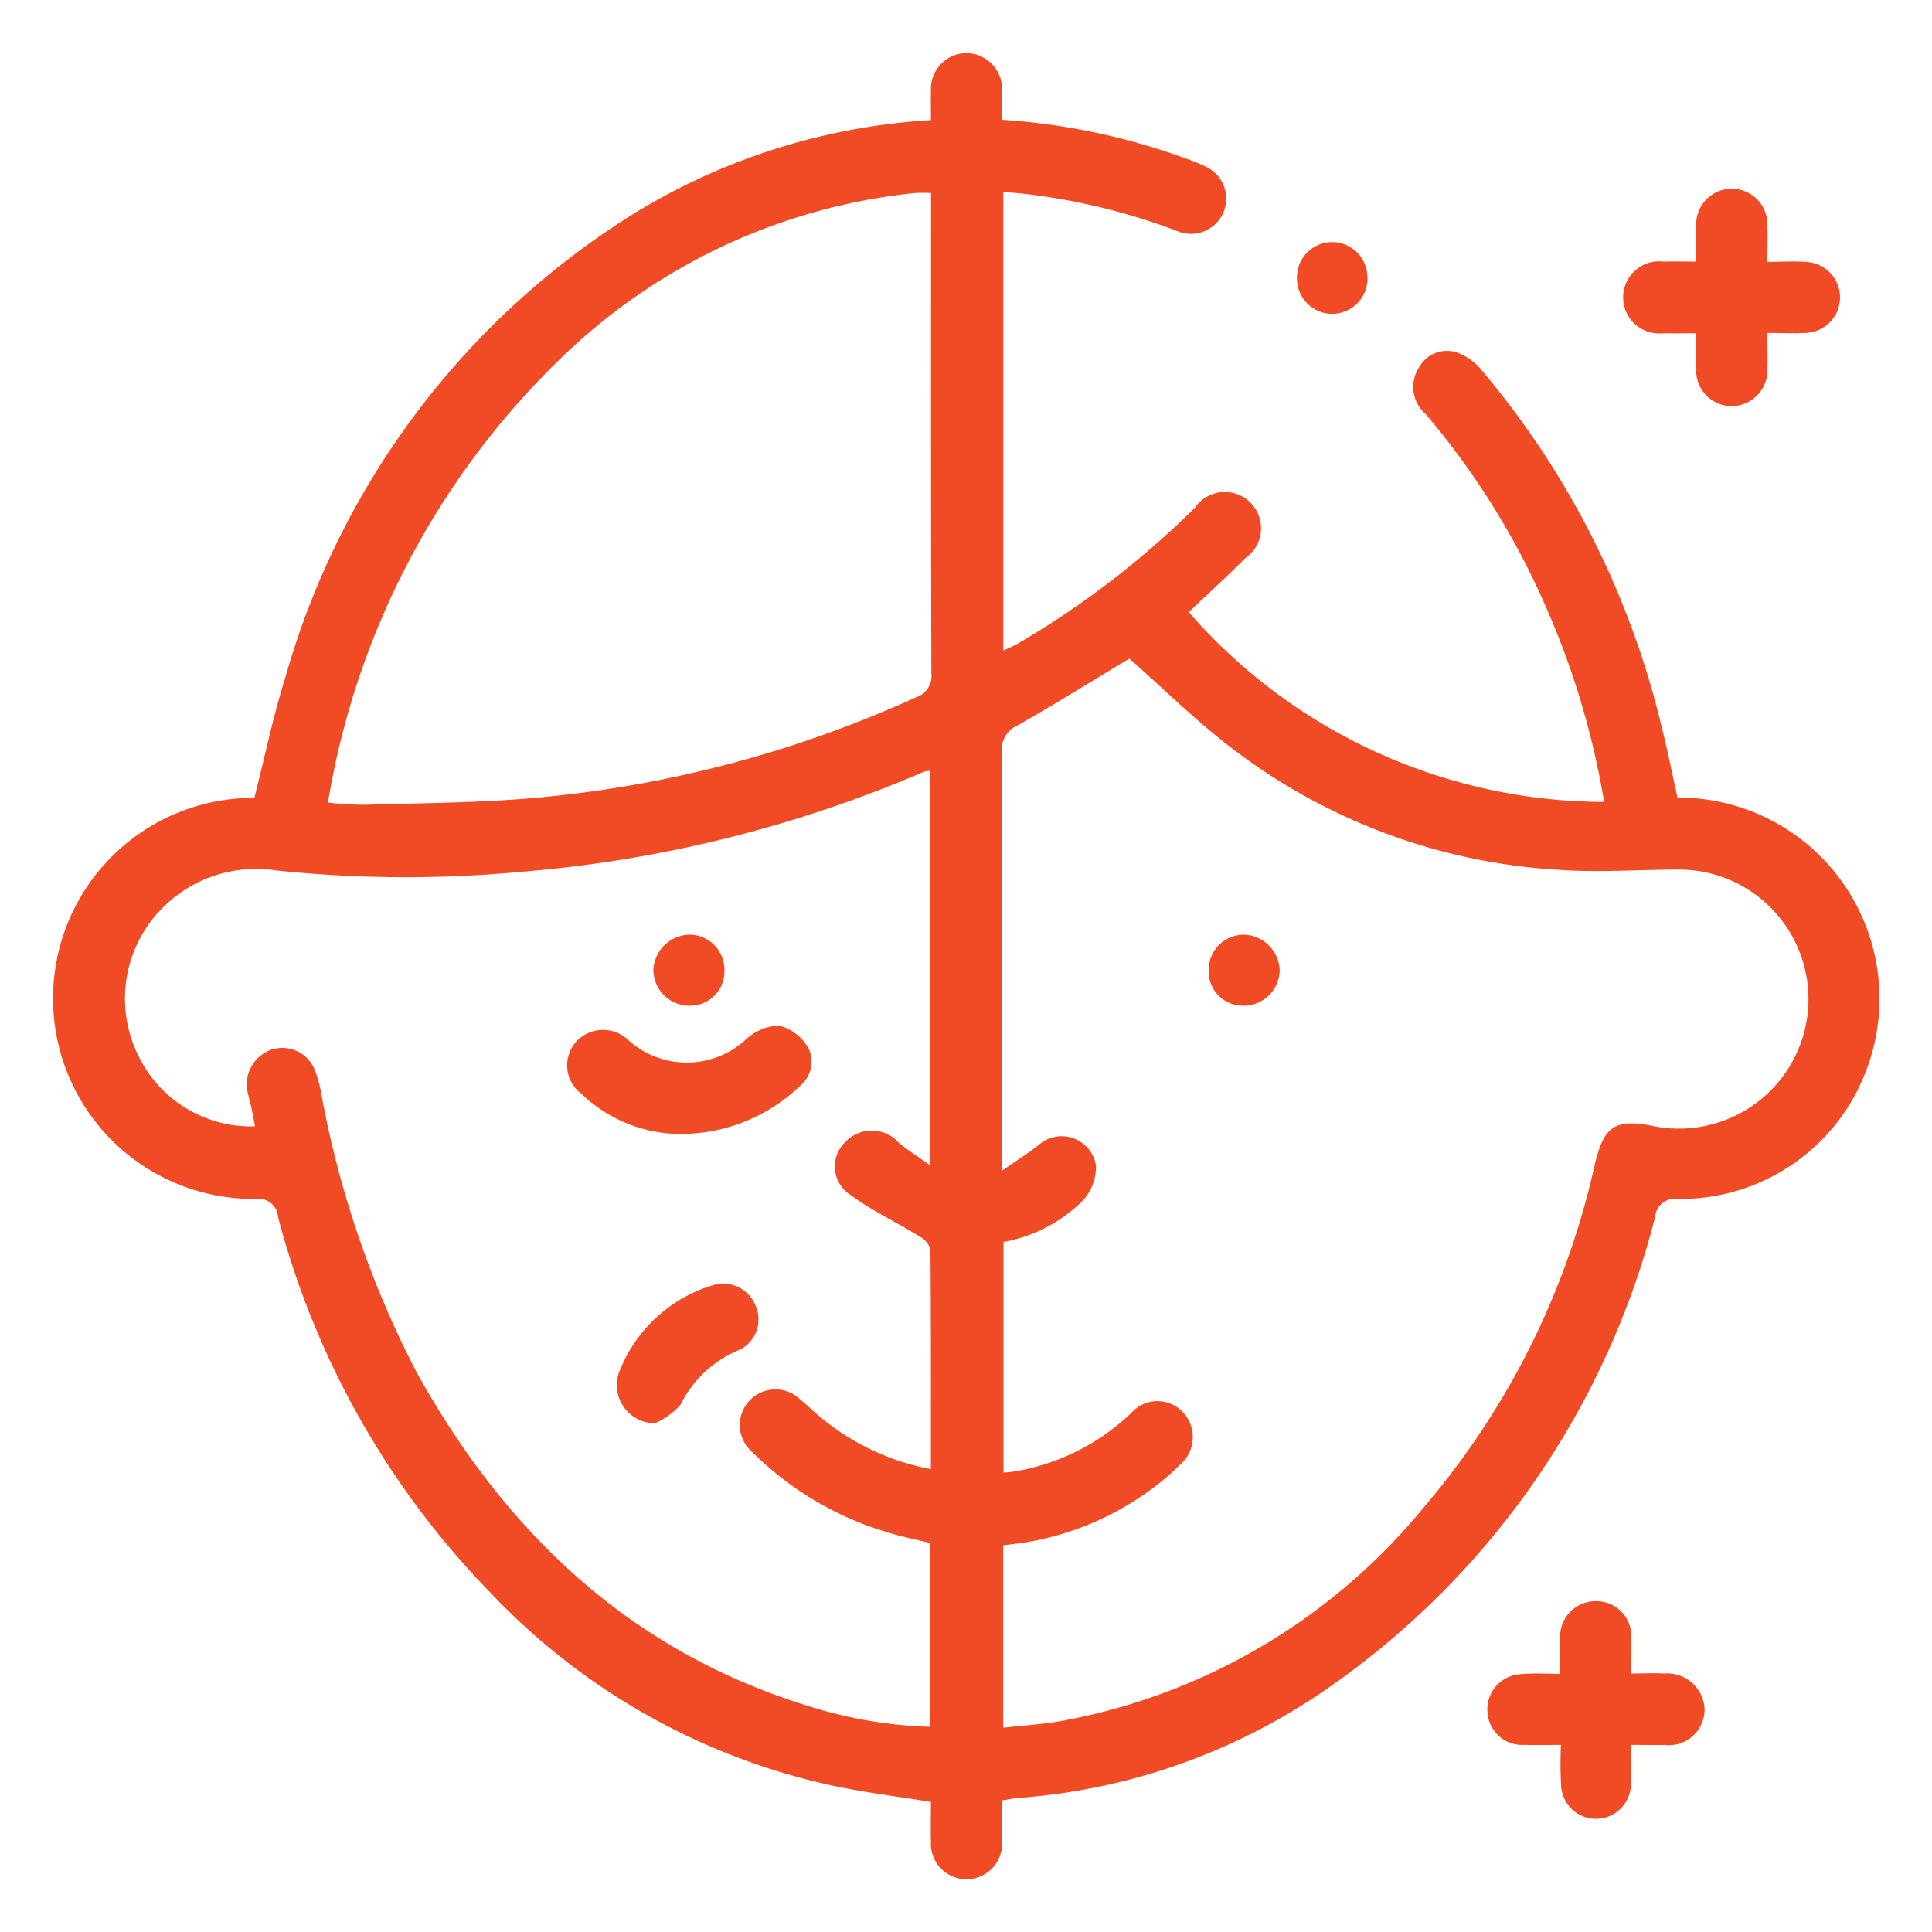 <svg xmlns="http://www.w3.org/2000/svg" width="62" height="62" viewBox="0 0 62 62">
  <defs>
    <style>
      .cls-1 {
        fill: #f04b24;
        fill-rule: evenodd;
      }
    </style>
  </defs>
  <path id="形状_3" data-name="形状 3" class="cls-1" d="M716.426,2154.25a6.452,6.452,0,0,1,6.036,8.81,6.366,6.366,0,0,1-6,4.07,0.643,0.643,0,0,0-.756.59,26.325,26.325,0,0,1-10.6,15.18,19.906,19.906,0,0,1-9.8,3.45c-0.168.01-.335,0.05-0.555,0.08,0,0.46.009,0.89,0,1.33a1.143,1.143,0,1,1-2.283,0c-0.01-.43,0-0.87,0-1.28-1.161-.19-2.277-0.32-3.369-0.57a21.328,21.328,0,0,1-10.762-6.14,27.161,27.161,0,0,1-6.818-12.05,0.639,0.639,0,0,0-.755-0.59,6.435,6.435,0,0,1-.39-12.86c0.131-.01.263-0.02,0.385-0.02,0.334-1.31.6-2.62,1-3.88A25.8,25.8,0,0,1,683,2135.47a20.541,20.541,0,0,1,9.469-2.96c0-.32-0.007-0.64,0-0.95a1.148,1.148,0,0,1,1.122-1.2,1.16,1.16,0,0,1,1.161,1.22c0.008,0.3,0,.6,0,0.92a21.153,21.153,0,0,1,6,1.28,5.068,5.068,0,0,1,.528.22,1.13,1.13,0,0,1-.856,2.09,20.32,20.32,0,0,0-4.917-1.21c-0.225-.03-0.451-0.04-0.716-0.07v14.72a4.543,4.543,0,0,0,.448-0.21,28.632,28.632,0,0,0,5.7-4.37,1.163,1.163,0,1,1,1.626,1.61c-0.577.58-1.185,1.13-1.821,1.74a17.734,17.734,0,0,0,13.328,6.09,26.1,26.1,0,0,0-1.847-6.21,24.922,24.922,0,0,0-3.882-6.24,1.145,1.145,0,0,1-.2-1.51,1.019,1.019,0,0,1,1.243-.45,1.858,1.858,0,0,1,.76.56,27.676,27.676,0,0,1,5.779,11.47C716.112,2152.75,716.259,2153.49,716.426,2154.25Zm-21.642,29.85c0.635-.07,1.24-0.11,1.832-0.21a19.559,19.559,0,0,0,11.674-6.87,25.384,25.384,0,0,0,5.479-10.98c0.294-1.25.646-1.49,1.873-1.25a4.157,4.157,0,1,0,.871-8.23c-1.294,0-2.592.1-3.88,0.01a19.056,19.056,0,0,1-10.45-3.86c-1.177-.89-2.234-1.94-3.347-2.92-1.152.69-2.363,1.45-3.6,2.15a0.84,0.84,0,0,0-.491.85c0.016,4.23.01,8.46,0.01,12.7v0.73c0.464-.32.822-0.55,1.159-0.81a1.111,1.111,0,0,1,1.849.65,1.583,1.583,0,0,1-.4,1.1,4.784,4.784,0,0,1-2.566,1.35v7.4a2.514,2.514,0,0,0,.322-0.03,7.089,7.089,0,0,0,3.776-1.88,1.122,1.122,0,0,1,1.675-.01,1.166,1.166,0,0,1-.119,1.68,7.066,7.066,0,0,1-.553.5,9.353,9.353,0,0,1-5.11,2.07v5.86Zm-24.006-19.3c-0.043-.22-0.076-0.41-0.116-0.59-0.045-.21-0.108-0.41-0.141-0.61a1.185,1.185,0,0,1,.781-1.26,1.122,1.122,0,0,1,1.354.56,3.612,3.612,0,0,1,.231.76,31.852,31.852,0,0,0,3.079,9.04c2.831,5.09,6.775,8.88,12.43,10.66a14.412,14.412,0,0,0,4.035.71v-5.9c-0.441-.11-0.85-0.19-1.251-0.31a10.311,10.311,0,0,1-4.438-2.6,1.143,1.143,0,1,1,1.547-1.68c0.177,0.14.338,0.3,0.513,0.45a7.768,7.768,0,0,0,3.665,1.77c0-2.39.006-4.71-.014-7.04a0.663,0.663,0,0,0-.324-0.41c-0.739-.46-1.538-0.83-2.229-1.34a1.082,1.082,0,0,1-.185-1.7,1.163,1.163,0,0,1,1.726.02c0.295,0.24.622,0.45,1,.72v-12.66a0.8,0.8,0,0,0-.192.03,41.146,41.146,0,0,1-12.9,3.21,39.9,39.9,0,0,1-7.88-.04,4.236,4.236,0,0,0-3.578,1.12,4.119,4.119,0,0,0-.924,4.68A4.016,4.016,0,0,0,670.778,2164.8Zm2.341-10.39a10.722,10.722,0,0,0,1.209.07c1.732-.05,3.469-0.06,5.2-0.2a37.5,37.5,0,0,0,12.467-3.25,0.716,0.716,0,0,0,.488-0.76c-0.016-4.96-.011-9.91-0.011-14.87v-0.55a4.565,4.565,0,0,0-.526,0,19.1,19.1,0,0,0-11.454,5.4A25.586,25.586,0,0,0,673.119,2154.41Zm46.192-17.35c0.45,0,.828-0.03,1.2,0a1.14,1.14,0,1,1-.017,2.28c-0.358.02-.72,0-1.183,0,0,0.4.014,0.75,0,1.1a1.16,1.16,0,0,1-1.138,1.25,1.147,1.147,0,0,1-1.145-1.23c-0.016-.34,0-0.68,0-1.11-0.389,0-.725.01-1.06,0a1.158,1.158,0,1,1,.015-2.3c0.319-.01.639,0,1.046,0,0-.41-0.015-0.77,0-1.12a1.142,1.142,0,1,1,2.28-.02C719.328,2136.27,719.311,2136.62,719.311,2137.06Zm-4.374,47.59c0,0.49.025,0.89-.006,1.29a1.121,1.121,0,0,1-2.237.06,13.267,13.267,0,0,1-.008-1.35c-0.449,0-.822.01-1.193,0a1.116,1.116,0,0,1-1.167-1.08,1.131,1.131,0,0,1,1.072-1.19c0.391-.04.79-0.01,1.263-0.01,0-.43-0.018-0.78,0-1.14a1.135,1.135,0,0,1,1.181-1.19,1.12,1.12,0,0,1,1.1,1.21c0.016,0.34,0,.68,0,1.11,0.384,0,.719-0.02,1.054,0a1.2,1.2,0,0,1,1.3,1.15,1.146,1.146,0,0,1-1.294,1.14C715.688,2184.66,715.366,2184.65,714.937,2184.65Zm-8.462-47.12a1.131,1.131,0,1,1-2.26.05A1.13,1.13,0,1,1,706.475,2137.53Zm-3.981,23.4a1.1,1.1,0,0,1-1.113-1.12,1.132,1.132,0,0,1,1.142-1.16,1.186,1.186,0,0,1,1.137,1.13A1.157,1.157,0,0,1,702.494,2160.93Zm-18.294,4.11a4.62,4.62,0,0,1-2.943-1.28,1.139,1.139,0,0,1-.178-1.67,1.172,1.172,0,0,1,1.687-.05,2.8,2.8,0,0,0,3.8-.06,1.6,1.6,0,0,1,1.052-.41,1.554,1.554,0,0,1,.919.72,1,1,0,0,1-.254,1.2A5.542,5.542,0,0,1,684.2,2165.04Zm-0.588,9.29a1.225,1.225,0,0,1-1.154-1.63,4.676,4.676,0,0,1,3.041-2.81,1.116,1.116,0,0,1,1.327.63,1.094,1.094,0,0,1-.469,1.44,3.629,3.629,0,0,0-1.921,1.77A2.39,2.39,0,0,1,683.612,2174.33Zm2.229-14.52a1.1,1.1,0,0,1-1.108,1.12,1.158,1.158,0,0,1-1.172-1.14,1.188,1.188,0,0,1,1.133-1.14A1.125,1.125,0,0,1,685.841,2159.81Z" transform="translate(-662.594 -2128.655)"/>
</svg>
